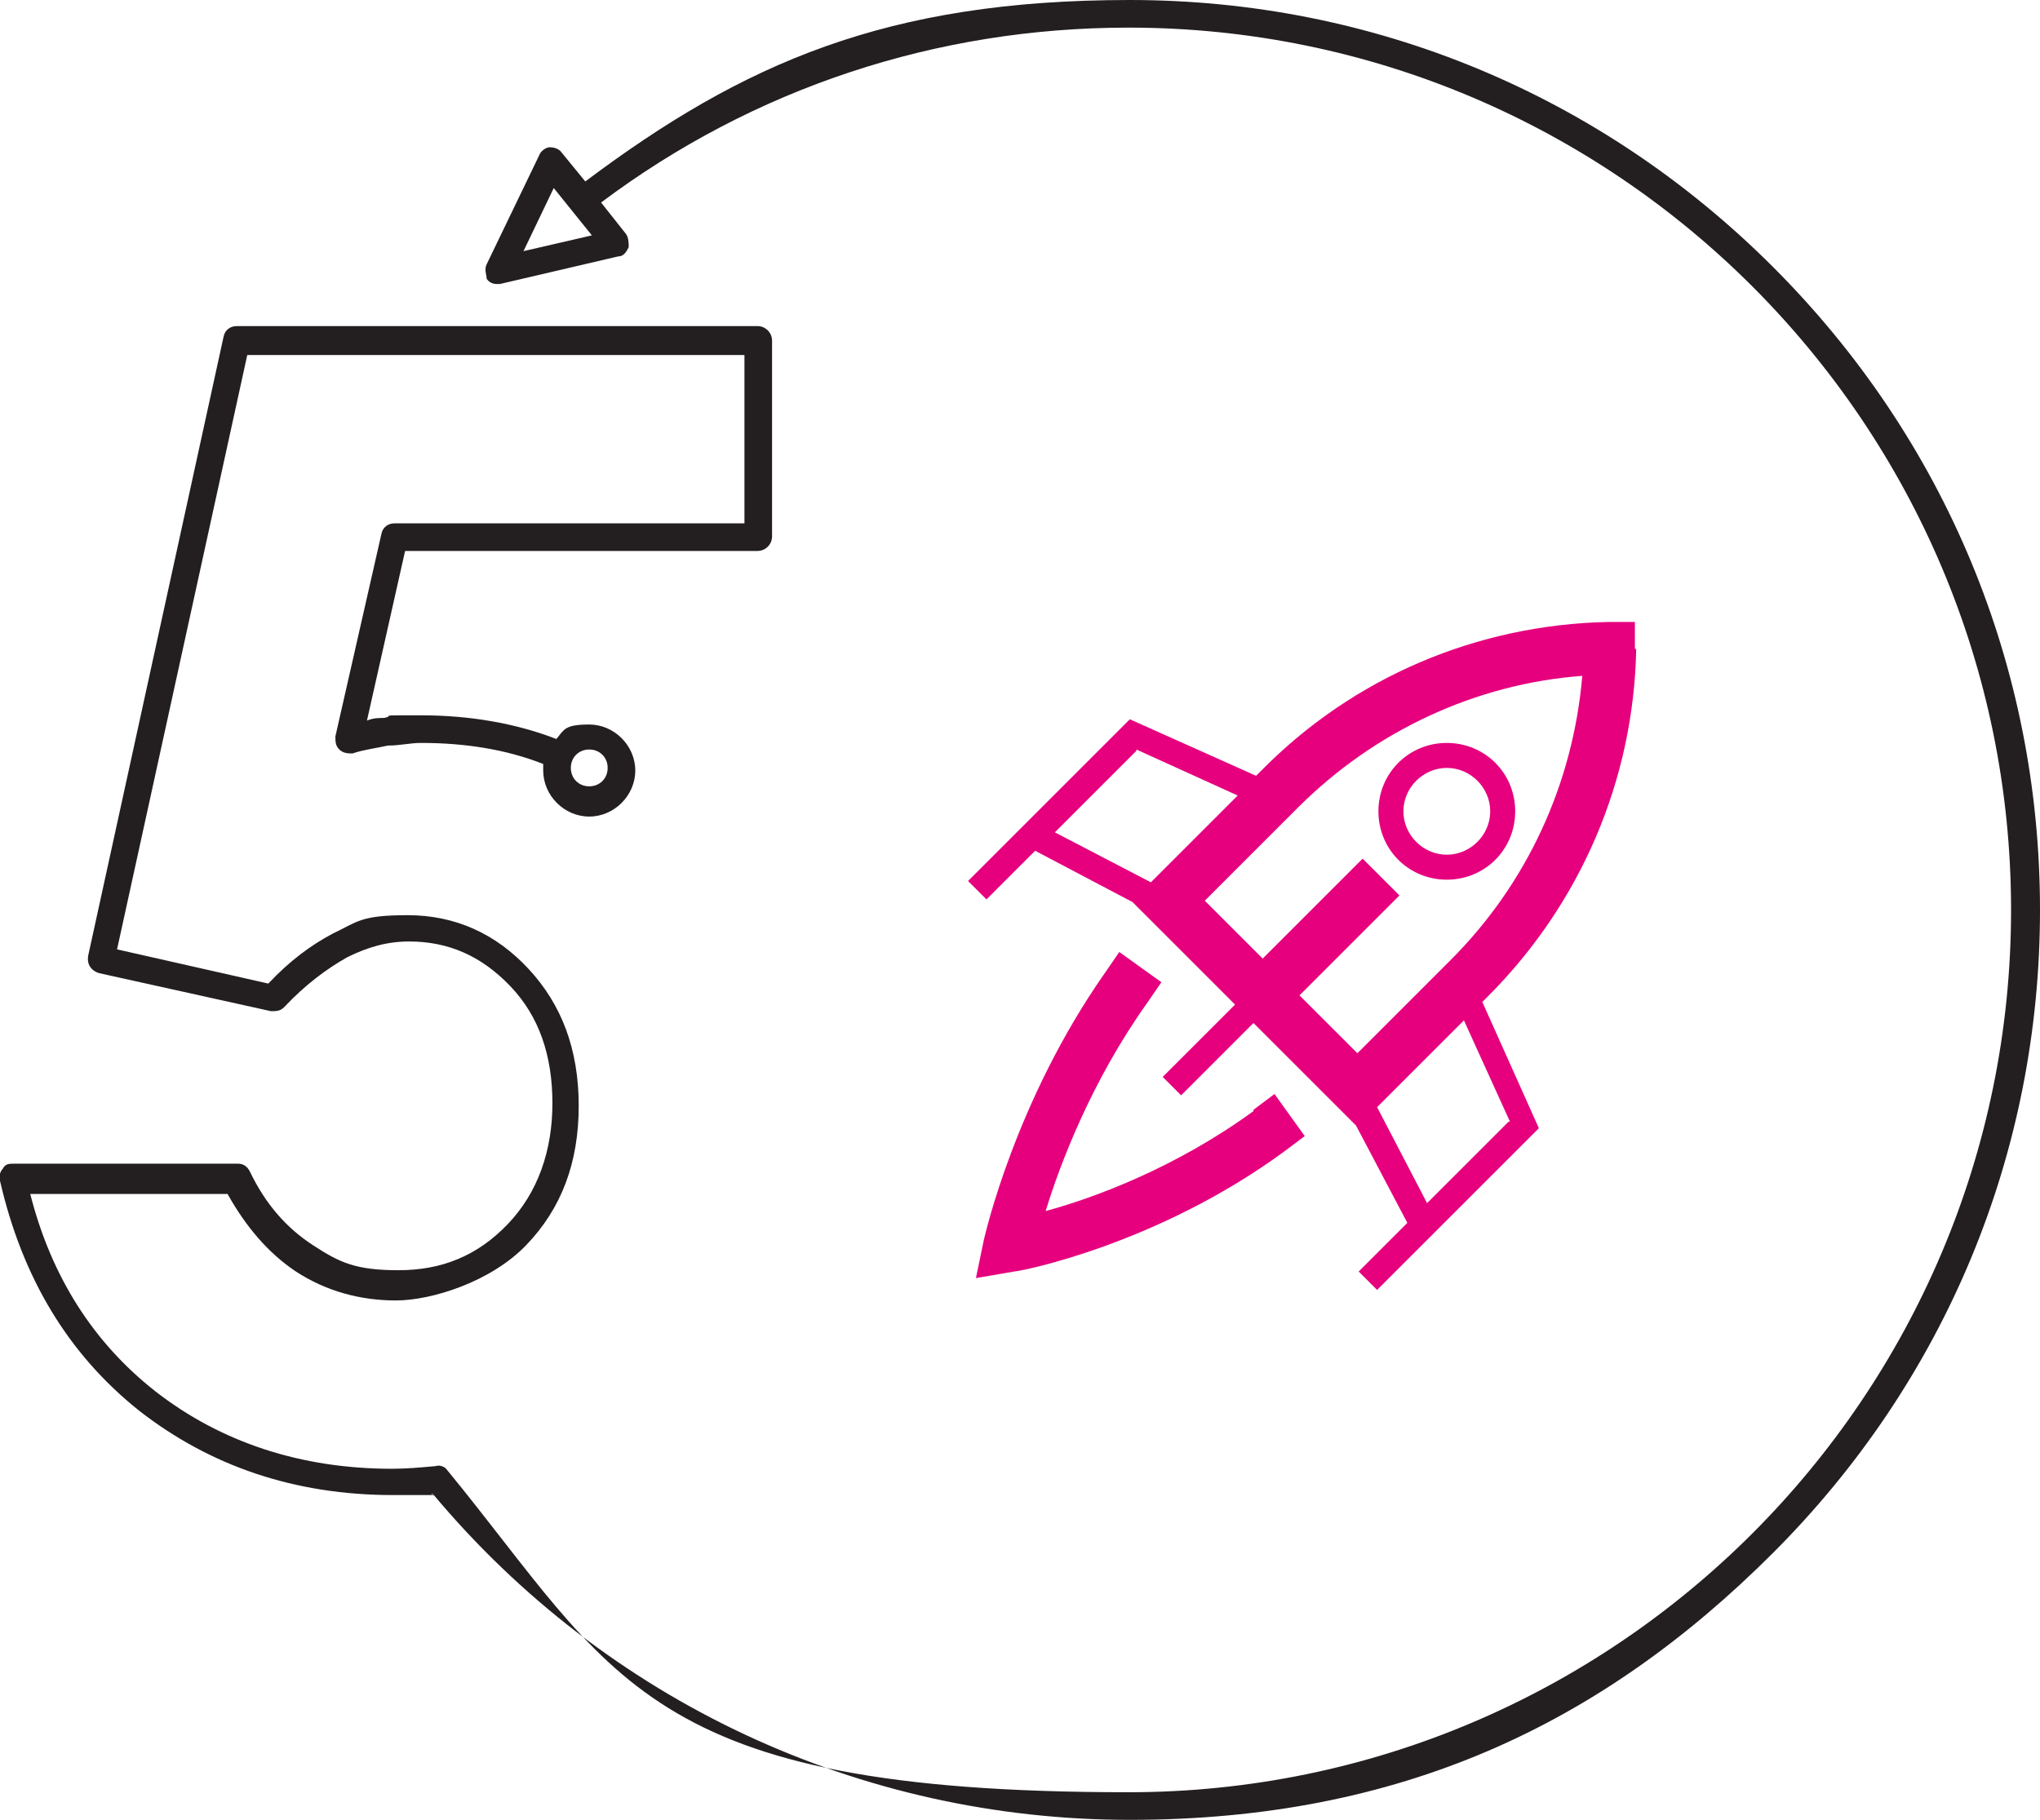 <?xml version="1.0" encoding="UTF-8"?> <svg xmlns="http://www.w3.org/2000/svg" id="Layer_1" version="1.1" viewBox="0 0 155.1 138.4"><defs><style> .st0 { fill: #231f20; } .st1 { fill: #e6007e; } </style></defs><path class="st0" d="M134.8,20.3C121.7,7.2,104.4,0,85.9,0s-29.4,4.8-41.4,13.8l-1.8-2.2c-.2-.3-.6-.4-.9-.4s-.7.3-.8.6l-4,8.3c-.2.4,0,.8,0,1.1.2.3.5.4.8.4s.2,0,.2,0l9-2.1c.4,0,.6-.3.8-.7,0-.3,0-.7-.2-1l-1.9-2.4c11.6-8.7,25.5-13.3,40.1-13.3,37,0,67.1,30.1,67.1,67.1s-30.1,67.1-67.1,67.1-39-8.9-51.8-24.5h0c-.2-.3-.6-.4-.9-.3-1.1.1-2.2.2-3.3.2-6.9,0-13-2-18-5.9-4.7-3.7-7.9-8.7-9.5-15h15c1.4,2.5,3.1,4.5,5.2,5.9,2.3,1.5,4.9,2.2,7.6,2.2s7.2-1.4,9.9-4.2c2.7-2.8,4-6.3,4-10.6s-1.3-7.7-3.8-10.4c-2.5-2.7-5.6-4.1-9.2-4.1s-3.8.5-5.7,1.4c-1.7.9-3.3,2.1-4.9,3.8l-11.5-2.6,9.9-45.2h37.8v12.8h-26.6c-.5,0-.9.3-1,.8l-3.5,15.4c0,.4,0,.7.3,1s.7.3,1,.3c.9-.3,1.8-.4,2.7-.6.9,0,1.7-.2,2.5-.2,3.4,0,6.5.5,9.3,1.6v.5c0,1.9,1.6,3.5,3.5,3.5s3.5-1.6,3.5-3.5-1.6-3.5-3.5-3.5-1.9.4-2.5,1.1c-3.1-1.2-6.6-1.8-10.3-1.8s-1.8,0-2.8.2c-.4,0-.8,0-1.3.2l2.9-12.9h26.8c.6,0,1.1-.5,1.1-1.1v-14.9c0-.6-.5-1.1-1.1-1.1H18c-.5,0-.9.3-1,.8l-10.3,47.1c-.1.6.2,1.1.8,1.3l13.1,2.9c.4,0,.7,0,1-.3,1.6-1.7,3.2-2.9,4.8-3.8,1.6-.8,3.1-1.2,4.7-1.2,3,0,5.5,1.1,7.7,3.4s3.2,5.3,3.2,8.9-1.1,6.8-3.4,9.2c-2.3,2.4-5,3.5-8.3,3.5s-4.5-.6-6.5-1.9-3.6-3.1-4.8-5.6c-.2-.4-.5-.6-.9-.6H1c-.3,0-.6,0-.8.4-.2.2-.3.6-.2.9,1.7,7.4,5.2,13.2,10.6,17.5,5.4,4.2,11.8,6.4,19.3,6.4s2,0,3-.1c13.2,15.8,32.5,24.8,53,24.8s35.8-7.2,48.9-20.3c13.1-13.1,20.3-30.4,20.3-48.9s-7.2-35.8-20.3-48.9M39.8,19.1l2.3-4.8,2.9,3.6-5.2,1.2ZM44.8,57c.8,0,1.4.6,1.4,1.4s-.6,1.4-1.4,1.4-1.4-.6-1.4-1.4.6-1.4,1.4-1.4"></path><g><path class="st1" d="M124.3,49.3v-2h-2c-10,.2-19.4,4.2-26.4,11.3l-.4.4-9.6-4.3-.3.3-8.7,8.7-3.3,3.3,1.4,1.4,3.7-3.7,7.4,3.9,7.1,7.1.7.7-5.5,5.5,1.4,1.4,5.5-5.5.7.7,7.1,7.1,3.9,7.4-3.7,3.7,1.4,1.4,3.3-3.3,9-9-4.3-9.6.4-.4c7.1-7.1,11.1-16.5,11.3-26.4M86.4,57l7.7,3.5-6.6,6.6-7.3-3.8,6.2-6.2h0ZM106.4,68.1l-2.8-2.8-7.6,7.6-4.4-4.4,7.1-7.1c5.8-5.8,13.5-9.4,21.6-10-.7,8.2-4.2,15.8-10,21.6l-7.1,7.1-4.4-4.4s7.6-7.6,7.6-7.6ZM114.7,85.3l-6.2,6.2-3.8-7.3,6.6-6.6,3.5,7.7h0Z"></path><path class="st1" d="M95.3,84.5c-5.9,4.3-12.1,6.6-15.8,7.6,1.1-3.6,3.5-9.9,7.7-15.8l1.1-1.6-3.2-2.3-1.1,1.6c-6.8,9.7-9.1,19.9-9.2,20.3l-.6,2.9,2.9-.5c.4,0,10.8-2,20.5-9.1l1.6-1.2-2.3-3.2-1.6,1.2h0Z"></path><path class="st1" d="M115.2,61.7c0-2.9-2.3-5.2-5.2-5.2s-5.2,2.3-5.2,5.2,2.3,5.2,5.2,5.2,5.2-2.3,5.2-5.2M106.7,61.7c0-1.8,1.5-3.3,3.3-3.3s3.3,1.5,3.3,3.3-1.5,3.3-3.3,3.3-3.3-1.5-3.3-3.3"></path></g></svg> 